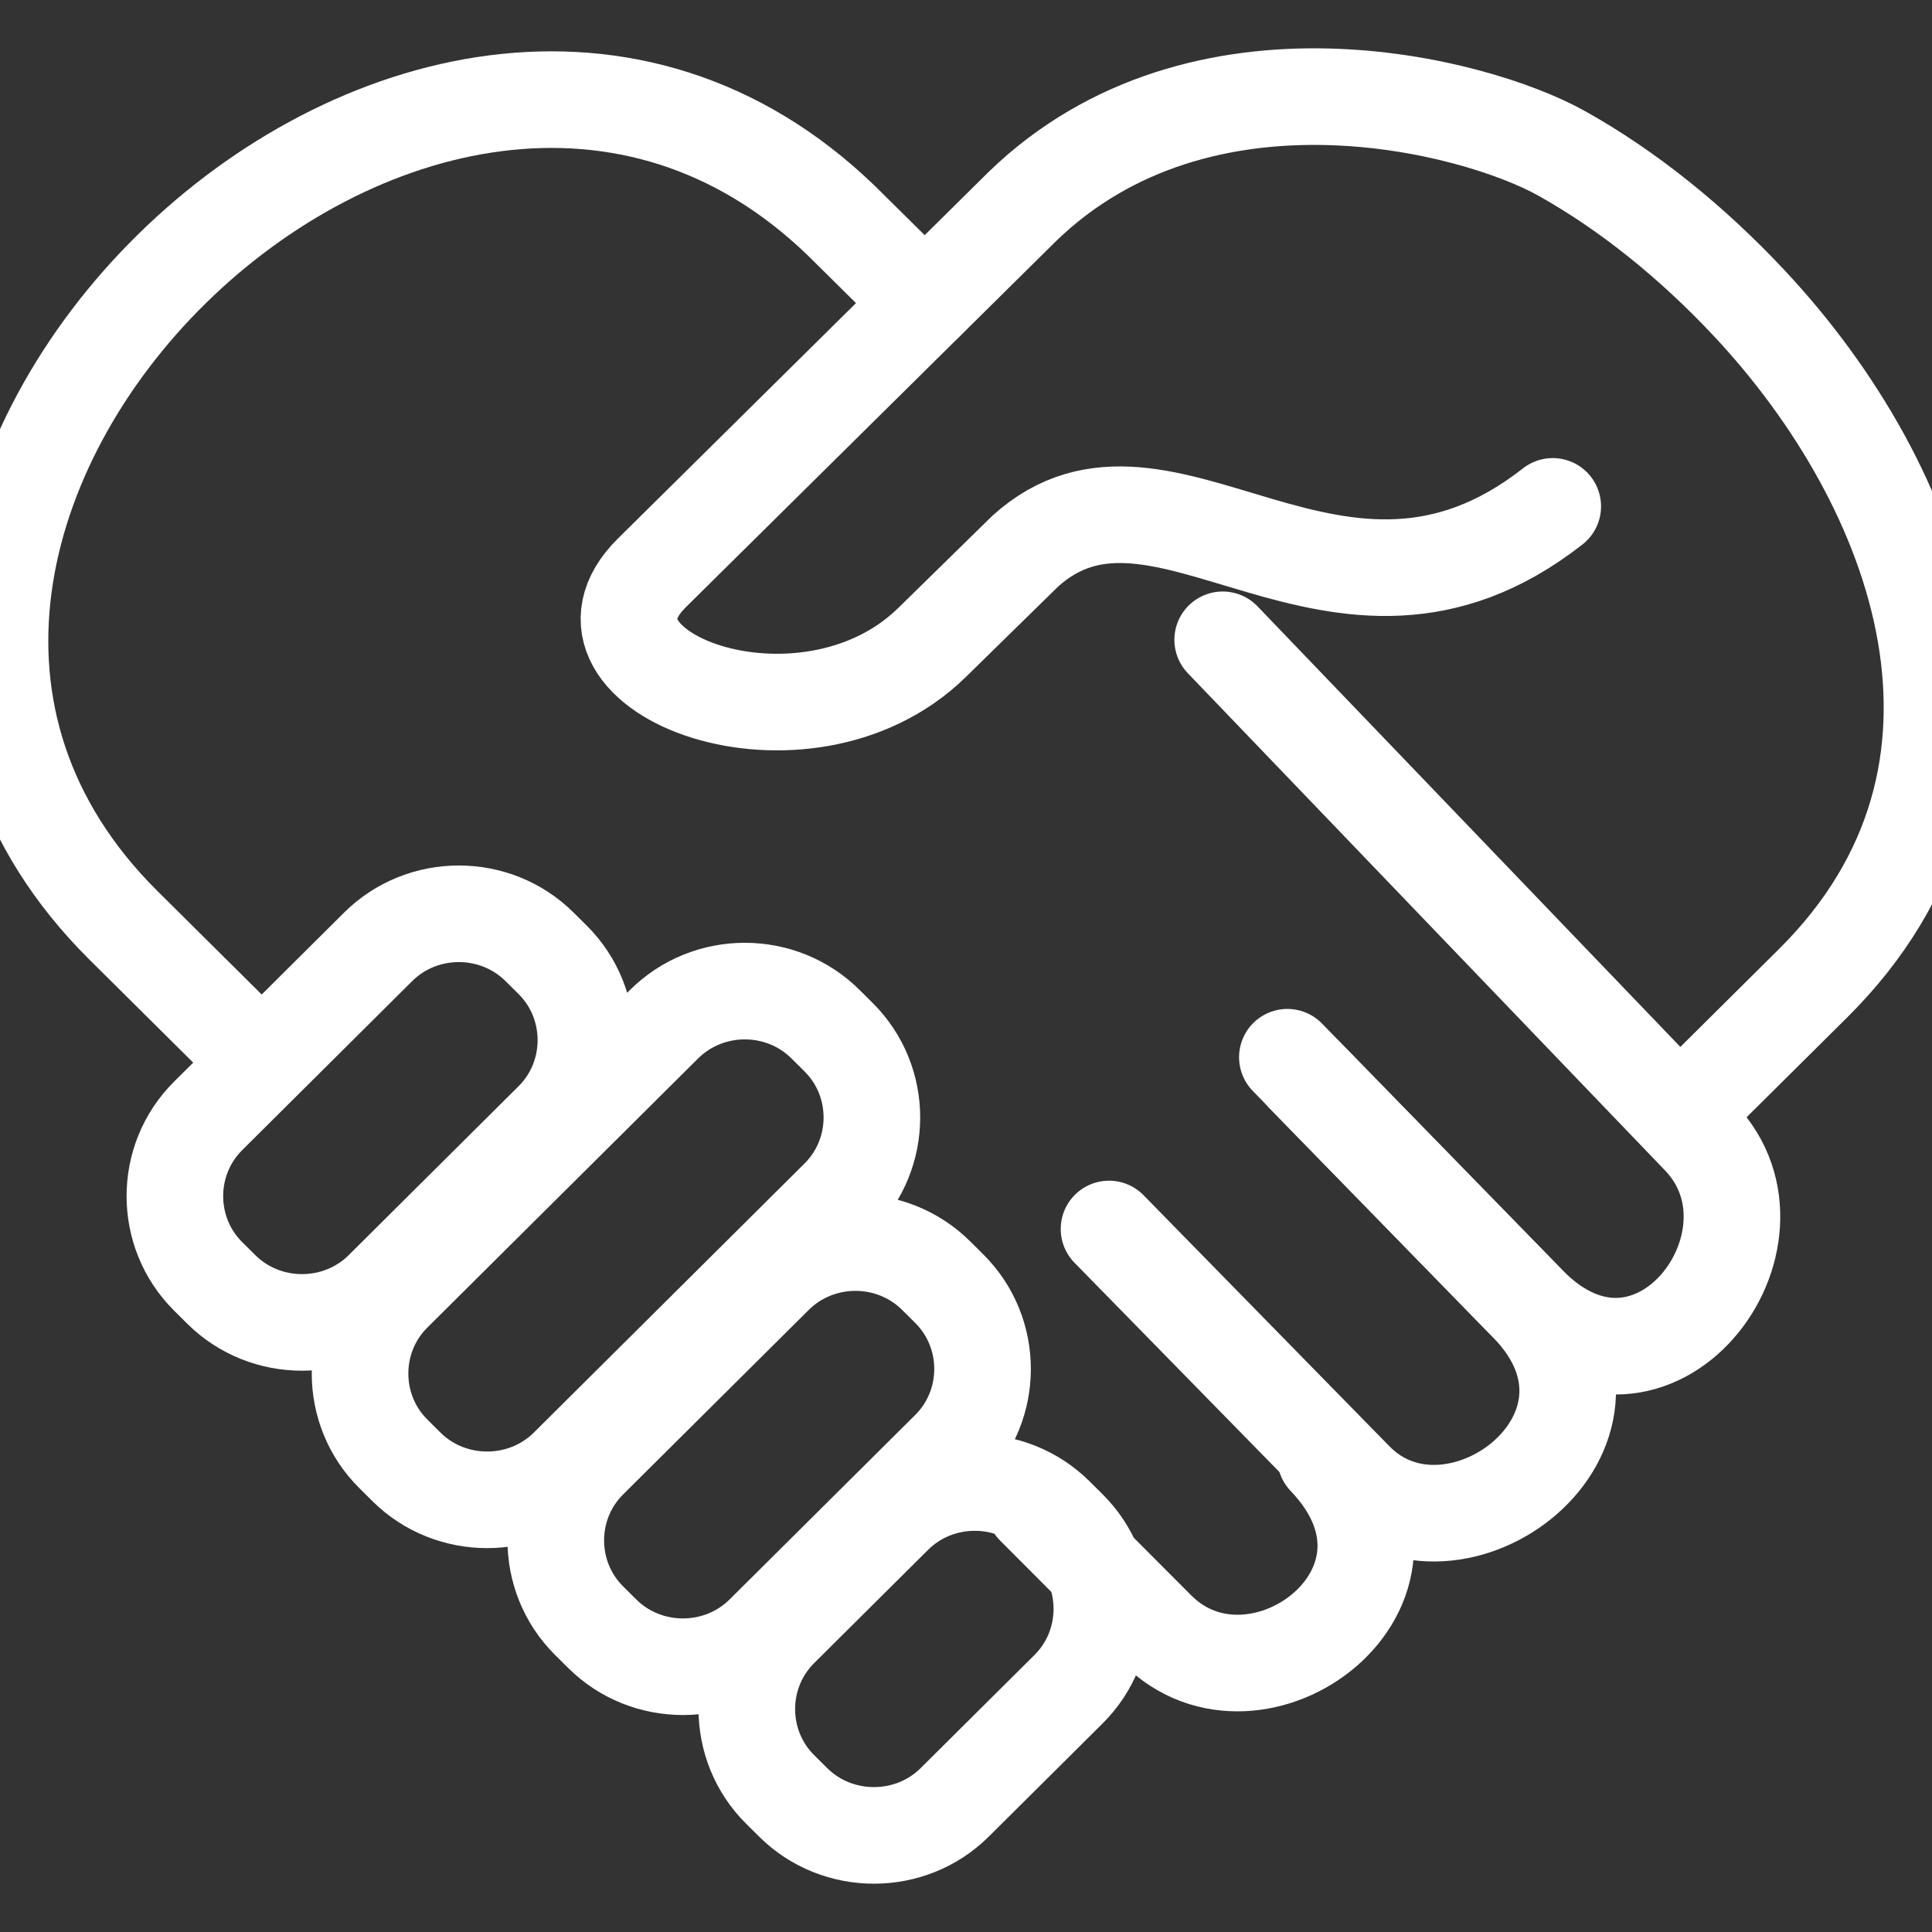 <?xml version="1.0" encoding="utf-8"?>
<!-- Generator: Adobe Illustrator 23.0.1, SVG Export Plug-In . SVG Version: 6.00 Build 0)  -->
<svg version="1.1" id="Layer_2" xmlns="http://www.w3.org/2000/svg" xmlns:xlink="http://www.w3.org/1999/xlink" x="0px" y="0px"
	 width="100px" height="100px" viewBox="0 0 100 100" enable-background="new 0 0 100 100" xml:space="preserve">
<rect x="0" y="0" width="100" height="100" fill="#333333" stroke="none"/>
<path fill="none" stroke="#FFFFFF" stroke-width="5" stroke-linecap="round" stroke-linejoin="round" stroke-miterlimit="22.926" d="
	M87.453,57.235l6.394-6.345c11.018-10.936,5.571-25.712-3.306-35.196c-2.926-3.128-6.268-5.838-9.729-7.766
	c-4.508-2.513-18.644-6.191-27.887,2.752L33.739,29.654c-5.178,5.122,7.889,10.078,14.504,3.6l4.832-4.734
	c7.14-6.436,16.112,6.461,27.295-2.31"/>
<path fill="none" stroke="#FFFFFF" stroke-width="5" stroke-linecap="round" stroke-linejoin="round" stroke-miterlimit="22.926" d="
	M12.775,54.233l-6.383-6.335c-21.271-21.112,15.571-57.36,37.161-36.471l4.301,4.254"/>
<path fill="none" stroke="#FFFFFF" stroke-width="5" stroke-linecap="round" stroke-linejoin="round" stroke-miterlimit="22.926" d="
	M63.286,33.116l24.704,25.74c5.043,5.255-2.445,15.259-8.916,8.625l-11.58-11.867"/>
<path fill="none" stroke="#FFFFFF" stroke-width="5" stroke-linecap="round" stroke-linejoin="round" stroke-miterlimit="22.926" d="
	M57.403,63.612L70.132,76.61c5.096,5.203,15.414-2.49,8.943-9.128l-12.441-12.76"/>
<path fill="none" stroke="#FFFFFF" stroke-width="5" stroke-linecap="round" stroke-linejoin="round" stroke-miterlimit="22.926" d="
	M53.536,77.975l6.358,6.372c5.146,5.155,15.136-2.203,8.717-8.902"/>
<path fill="none" stroke="#FFFFFF" stroke-width="5" stroke-miterlimit="22.926" d="M27.929,49.01l0.679,0.674
	c2.294,2.281,2.289,6.032-0.001,8.307L19.81,66.74c-2.289,2.275-6.064,2.279-8.357,0l-0.679-0.675
	c-2.293-2.279-2.299-6.021-0.001-8.307l8.798-8.748C21.869,46.725,25.635,46.729,27.929,49.01L27.929,49.01z M42.729,53.012
	l0.679,0.675c2.298,2.284,2.291,6.029-0.001,8.306l-14.014,13.93c-2.291,2.277-6.066,2.277-8.357,0l-0.679-0.675
	c-2.292-2.277-2.298-6.022,0-8.306l14.014-13.929C36.67,50.728,40.431,50.727,42.729,53.012L42.729,53.012z M48.456,66.028
	l0.679,0.675c2.298,2.284,2.295,6.026,0,8.307l-9.608,9.549c-2.295,2.281-6.063,2.281-8.358,0l-0.679-0.675
	c-2.294-2.28-2.298-6.022,0-8.306l9.608-9.55C42.398,63.744,46.158,63.744,48.456,66.028L48.456,66.028z M54.634,78.447l0.679,0.675
	c2.296,2.282,2.289,6.03,0,8.306l-5.9,5.864c-2.289,2.276-6.065,2.278-8.357,0l-0.679-0.674c-2.292-2.278-2.299-6.023-0.001-8.307
	l5.899-5.865C48.574,76.162,52.337,76.165,54.634,78.447L54.634,78.447z"/>
<g>
</g>
<g>
</g>
<g>
</g>
<g>
</g>
<g>
</g>
</svg>
